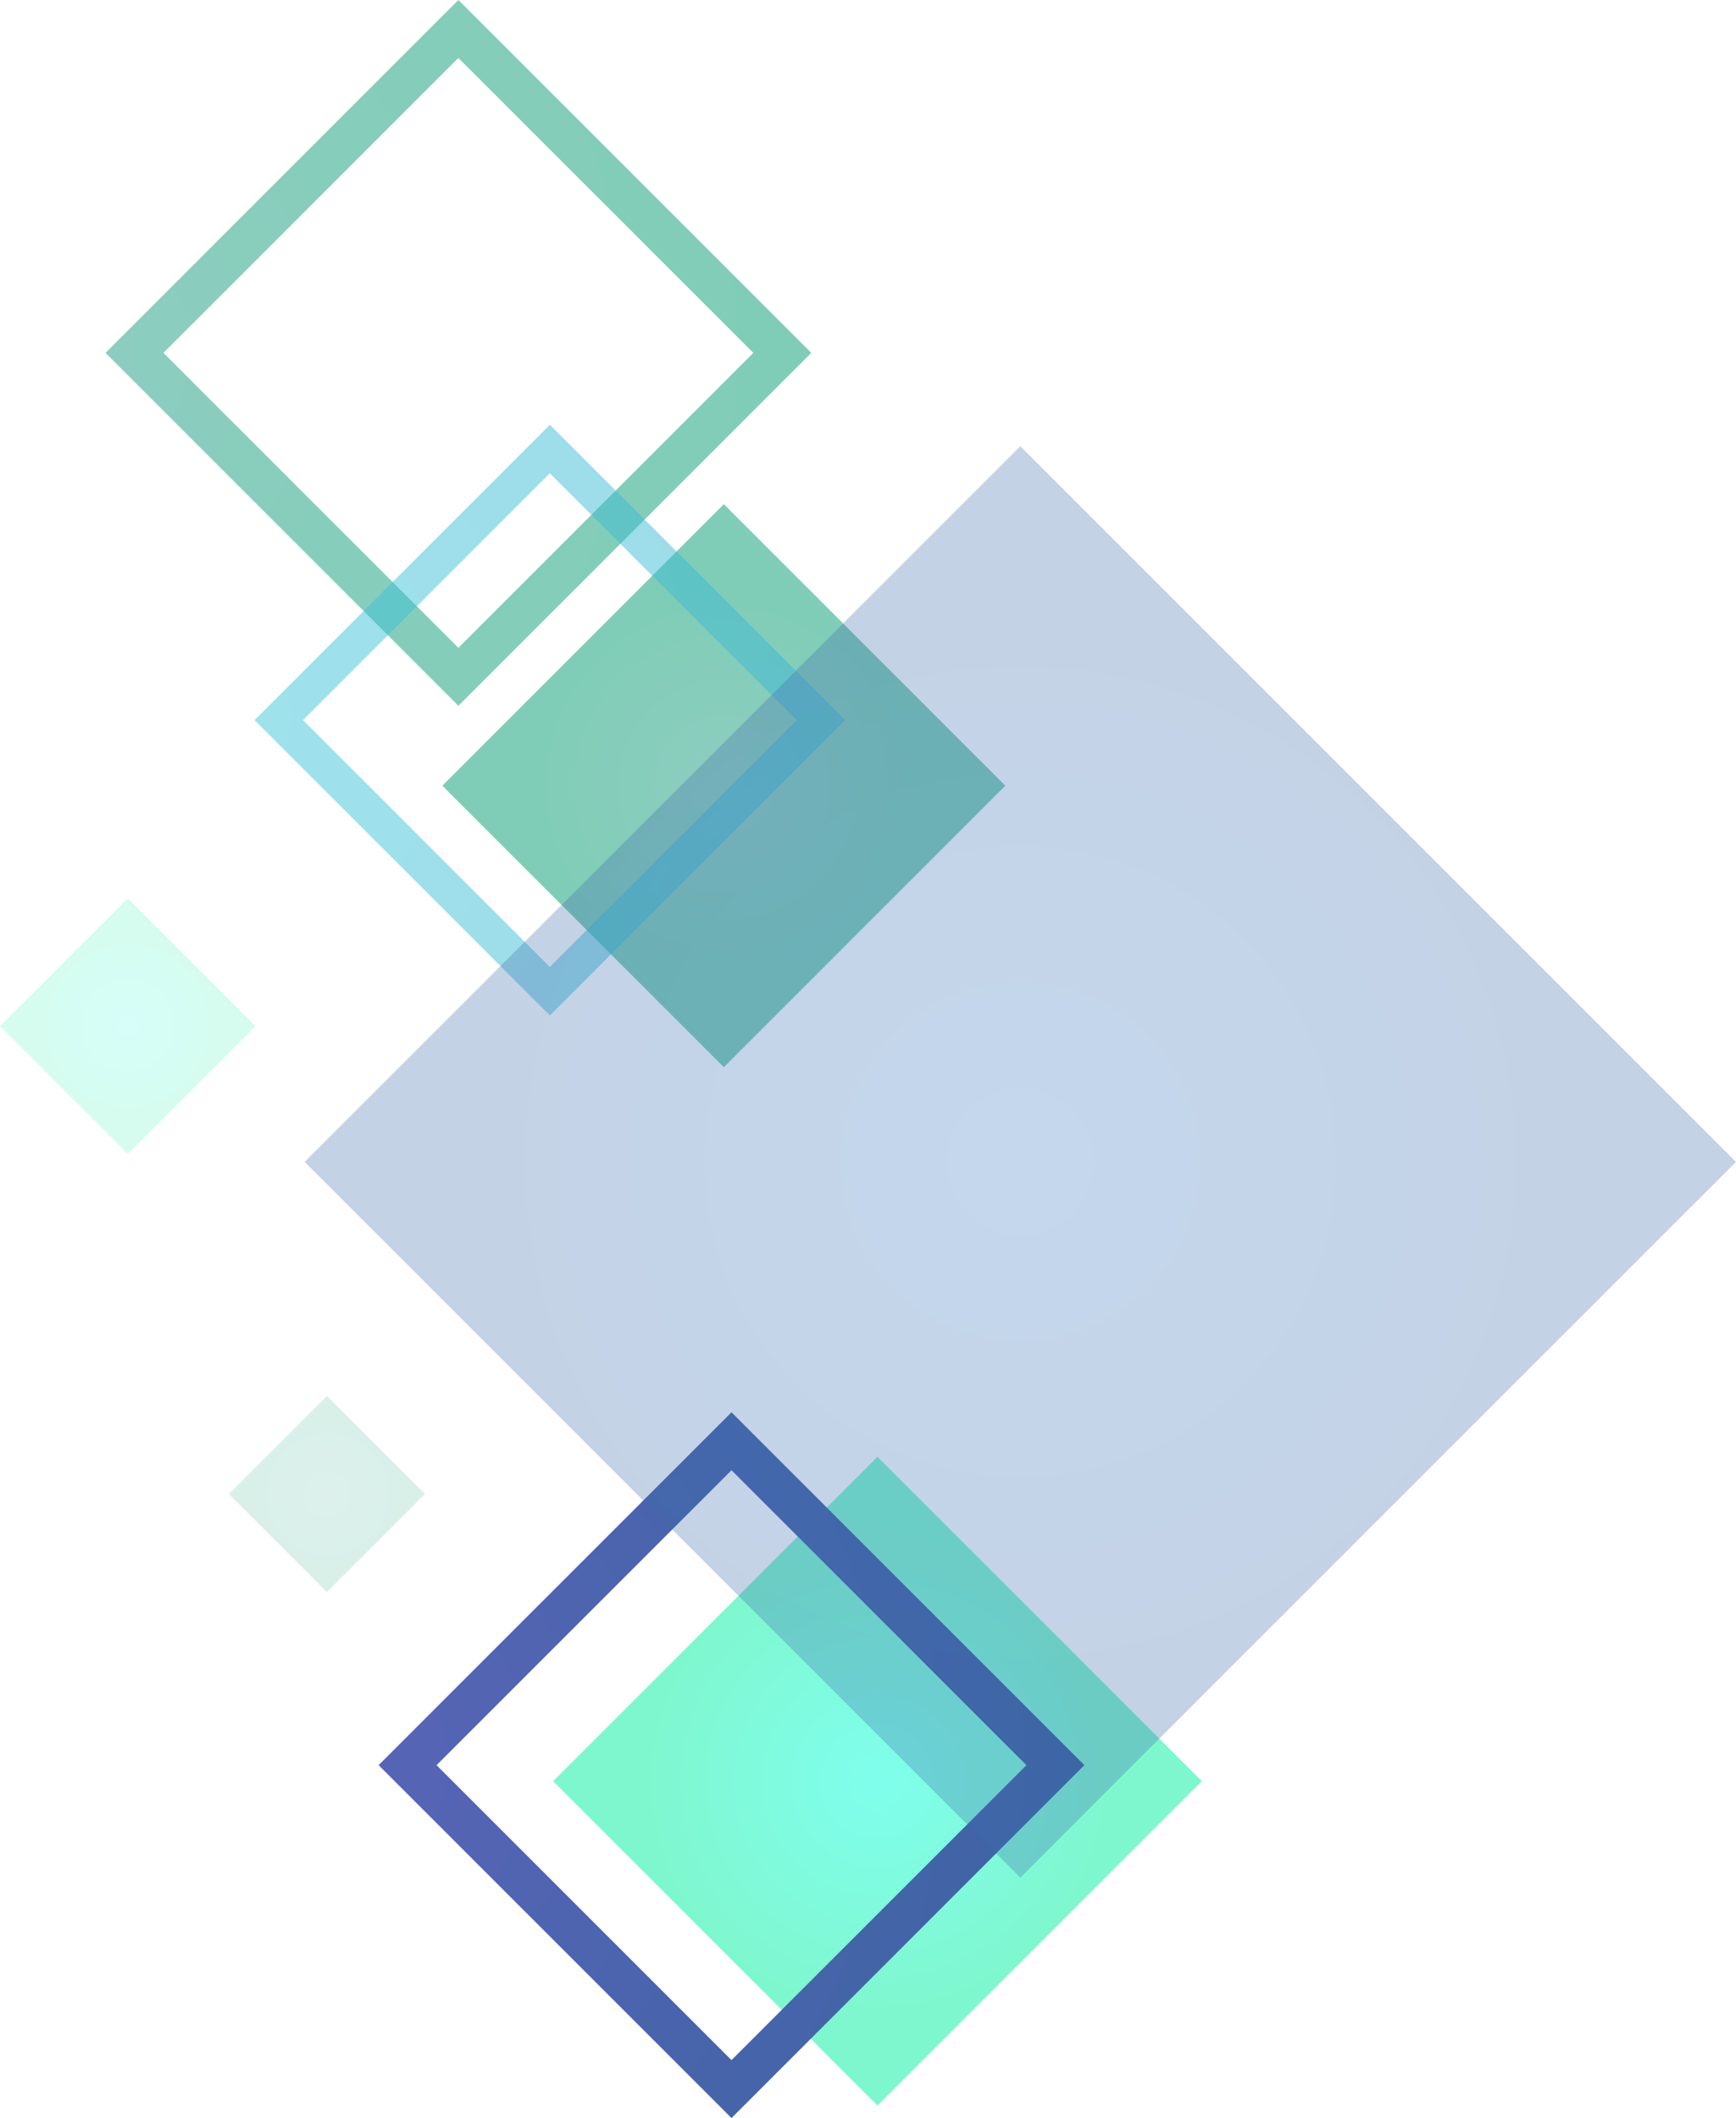 <?xml version="1.0" encoding="UTF-8"?>
<svg xmlns="http://www.w3.org/2000/svg" width="599.237" height="731.087" xmlns:xlink="http://www.w3.org/1999/xlink" viewBox="0 0 599.237 731.087">
  <defs>
    <style>
      .l {
        fill: url(#j);
        opacity: .3;
      }

      .l, .m, .n, .o, .p, .q, .r, .s {
        mix-blend-mode: hard-light;
      }

      .m {
        fill: url(#i);
      }

      .m, .n, .o, .p {
        opacity: .5;
      }

      .n {
        fill: url(#g);
      }

      .o {
        fill: url(#e);
      }

      .p {
        fill: url(#d);
      }

      .q {
        fill: url(#k);
        opacity: .16;
      }

      .r {
        fill: url(#f);
        opacity: .15;
      }

      .t {
        isolation: isolate;
      }

      .s {
        fill: url(#h);
      }
    </style>
    <radialGradient id="d" cx="9370.907" cy="9748.314" fx="9370.907" fy="9748.314" r="264.863" gradientTransform="translate(-248.921 13639.949) rotate(-135)" gradientUnits="userSpaceOnUse">
      <stop offset="0" stop-color="#1c9c82"/>
      <stop offset="1" stop-color="#009c6e"/>
    </radialGradient>
    <radialGradient id="e" cx="9129.946" cy="9863.274" fx="9129.946" fy="9863.274" r="68.711" gradientTransform="translate(-9613.293 9401.095) rotate(-90)" xlink:href="#d"/>
    <radialGradient id="f" cx="9053.952" cy="9593.511" fx="9053.952" fy="9593.511" r="23.938" gradientTransform="translate(-9480.519 9569.616) rotate(-90)" xlink:href="#d"/>
    <radialGradient id="g" cx="-4018.681" cy="4669.196" fx="-4018.681" fy="4669.196" r="79.171" gradientTransform="translate(4971.959 4633.529) rotate(90.001)" gradientUnits="userSpaceOnUse">
      <stop offset="0" stop-color="#00ffdc"/>
      <stop offset="1" stop-color="#00ef9e"/>
    </radialGradient>
    <radialGradient id="h" cx="8959.55" cy="9470.272" fx="8959.55" fy="9470.272" r="264.863" gradientTransform="translate(-248.921 13639.949) rotate(-135)" gradientUnits="userSpaceOnUse">
      <stop offset="0" stop-color="#5964b7"/>
      <stop offset="1" stop-color="#3d64a3"/>
    </radialGradient>
    <radialGradient id="i" cx="9242.657" cy="9697.061" fx="9242.657" fy="9697.061" r="221.663" gradientTransform="translate(-248.921 13639.949) rotate(-135)" gradientUnits="userSpaceOnUse">
      <stop offset="0" stop-color="#3dc7db"/>
      <stop offset="1" stop-color="#3db7d3"/>
    </radialGradient>
    <radialGradient id="j" cx="8965.759" cy="9843.83" fx="8965.759" fy="9843.83" r="174.683" gradientTransform="translate(-9491.428 9366.837) rotate(-90.001)" gradientUnits="userSpaceOnUse">
      <stop offset="0" stop-color="#3d7cc4"/>
      <stop offset="1" stop-color="#3d6cad"/>
    </radialGradient>
    <radialGradient id="k" cx="9216.731" cy="9659.096" fx="9216.731" fy="9659.096" r="31.196" gradientTransform="translate(-9614.768 9570.981) rotate(-90.001)" xlink:href="#g"/>
  </defs>
  <g class="t">
    <g id="b" data-name="Layer 2">
      <g id="c" data-name="Header &amp;amp; Footer">
        <path class="p" d="M280.043,121.801l-121.811,121.812L36.425,121.8,153.235,4.995l5.003-4.995,121.806,121.801h0ZM158.24,9.999l-5.005,5.006,5.005-5.006h0ZM260.039,121.809L158.232,20.003,56.428,121.809l101.804,101.804,101.807-101.804h0Z"/>
        <rect class="o" x="181.145" y="202.495" width="137.422" height="137.418" transform="translate(-118.589 256.108) rotate(-45)"/>
        <rect class="r" x="88.906" y="491.75" width="47.873" height="47.877" transform="translate(-331.595 230.83) rotate(-45)"/>
        <rect class="n" x="223.718" y="535.626" width="158.337" height="158.34" transform="translate(-346.017 394.255) rotate(-45.001)"/>
        <path class="s" d="M374.311,609.275l-121.811,121.812-121.807-121.812,116.81-116.805,5.003-4.995,121.806,121.801h0ZM252.507,497.473l-5.005,5.006,5.005-5.006h0ZM354.307,609.283l-101.807-101.806-101.804,101.806,101.804,101.804,101.807-101.804h0Z"/>
        <path class="m" d="M291.74,248.562l-101.941,101.932-101.944-101.934,97.754-97.754,4.187-4.192,101.944,101.948h0ZM189.797,154.993l-4.183,4.18,4.183-4.18h0ZM275.002,248.562l-85.203-85.207-85.196,85.197,85.196,85.198,85.203-85.188h0Z"/>
        <rect class="l" x="177.523" y="226.371" width="349.36" height="349.36" transform="translate(-180.427 366.504) rotate(-44.999)"/>
        <rect class="q" x="12.922" y="323.015" width="62.386" height="62.395" transform="translate(-237.542 134.937) rotate(-44.999)"/>
      </g>
    </g>
  </g>
</svg>
